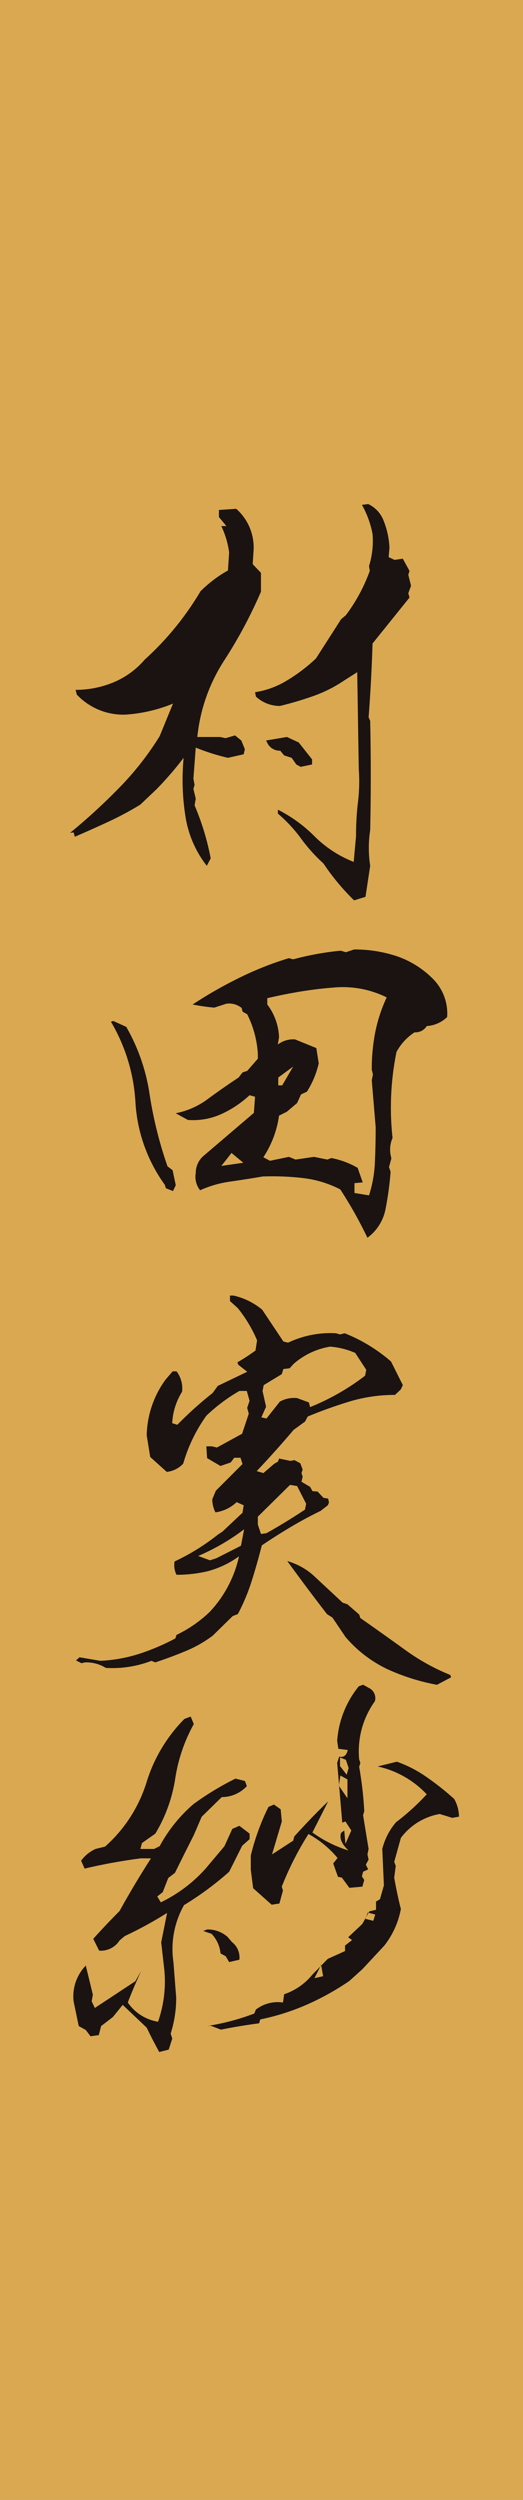 <svg id="murata" xmlns="http://www.w3.org/2000/svg" xmlns:xlink="http://www.w3.org/1999/xlink" width="74" height="353.716" viewBox="0 0 74 353.716">
  <defs>
    <clipPath id="clip-path">
      <rect id="長方形_71" data-name="長方形 71" width="73.999" height="353.715" fill="none"/>
    </clipPath>
  </defs>
  <rect id="長方形_70" data-name="長方形 70" width="74" height="353.716" fill="#d9a851"/>
  <g id="グループ_459" data-name="グループ 459" transform="translate(0 0.001)">
    <g id="グループ_458" data-name="グループ 458" clip-path="url(#clip-path)">
      <path id="パス_1407" data-name="パス 1407" d="M21.606,67.474a15.048,15.048,0,0,1-2.977-6.724,32.962,32.962,0,0,1-.3-8.558,47.68,47.68,0,0,1-3.835,4.447l-2.281,2.167a43.81,43.81,0,0,1-4.557,2.443q-2.39,1.11-4.723,2.114l-.166-.613-.5.057a82.754,82.754,0,0,0,6.667-6.089,41.958,41.958,0,0,0,6-7.582l1.891-4.614A21.235,21.235,0,0,1,10.1,46.082a9.025,9.025,0,0,1-6.89-2.837l-.166-.665a14,14,0,0,0,5.279-1.029,11.785,11.785,0,0,0,4.5-3.252,41.533,41.533,0,0,0,7.893-9.67A18.046,18.046,0,0,1,24.6,25.683l.166-2.556a12.546,12.546,0,0,0-1.108-3.721h.722l-1.059-1.278v-1l2.447-.166a7.3,7.3,0,0,1,2.447,6.058l-.114,1.777,1.169,1.226v2.666a65.594,65.594,0,0,1-5.249,9.805,24.4,24.4,0,0,0-3.756,10.755h3.222l.779.166,1.335-.39.889.722.5,1.226-.166.722-2.224.5a29.662,29.662,0,0,1-4.557-1.445l-.333,4.391.166.889-.166.556.333,1.388-.166.946a36.466,36.466,0,0,1,2.281,7.5Zm20.842,4.89a32.768,32.768,0,0,1-4.338-5.222,23.605,23.605,0,0,1-3.191-3.554,20.438,20.438,0,0,0-3.253-3.5v-.556a20.26,20.26,0,0,1,5.192,3.778,16.273,16.273,0,0,0,5.533,3.611l.333-3.668A39.383,39.383,0,0,1,43,58.417a24.049,24.049,0,0,0,.109-4.614L42.89,40.076l-1.834,1.169a19.208,19.208,0,0,1-4.421,2.224,46.281,46.281,0,0,1-4.693,1.388,4.957,4.957,0,0,1-3.388-1.331l-.114-.613a12.215,12.215,0,0,0,4.478-1.642,23.535,23.535,0,0,0,4.137-3.139l3.559-5.555.665-.556a23.956,23.956,0,0,0,3.388-6.282l-.109-.665a11.988,11.988,0,0,0,.5-4.557,13.667,13.667,0,0,0-1.5-4.115l.893-.109a4.293,4.293,0,0,1,2.167,2.333,11.713,11.713,0,0,1,.832,3.835L47.338,23.8l.832.39,1.169-.171.946,1.725-.166.556.385,1.554-.385,1.059.166.608-5.227,6.5q-.164,5.273-.556,10.445l.223.5q.164,7.722,0,15.448a16.592,16.592,0,0,0,0,5.056l-.665,4.391Zm-7.56-18.893-.613-.333-.665-.946-1.055-.333L32,51.19a1.967,1.967,0,0,1-1.834-1.107L30,49.745l2.946-.5,1.668.779,1.887,2.39v.722Z" transform="translate(7.654 55.027)" fill="#1a1311"/>
      <path id="パス_1408" data-name="パス 1408" d="M12.367,64.868l-1-.39-.166-.5A22.14,22.14,0,0,1,7.057,52.392,25.209,25.209,0,0,0,3.586,40.915l.333-.109,1.834.832A27.2,27.2,0,0,1,9.058,51.2a57.3,57.3,0,0,0,2.53,10.169l.722.556.447,2.114Zm27.509,6.614a59.976,59.976,0,0,0-3.835-6.838,15.191,15.191,0,0,0-5.279-1.611,37.208,37.208,0,0,0-5.726-.223c-1.515.263-3.047.5-4.583.722A15.449,15.449,0,0,0,16.2,64.759a3.084,3.084,0,0,1-.613-2.447,3.187,3.187,0,0,1,1-2.333l7.223-6.168.166-2.281-.779-.223a14.843,14.843,0,0,1-4.111,2.723,9.691,9.691,0,0,1-4.614.779l-1.72-.946A11.152,11.152,0,0,0,17.34,51.81c1.462-1.072,2.9-2.075,4.308-3l.556-.722.665-.223,1.5-1.72v-.722a14.433,14.433,0,0,0-1.5-5.559l-.665-.39-.114-.5a2.829,2.829,0,0,0-2.167-.613l-1.72.556a28.731,28.731,0,0,1-3.06-.442,60.151,60.151,0,0,1,6.615-3.782,46.1,46.1,0,0,1,7-2.775l.608.166A41.366,41.366,0,0,1,36.1,30.86l.722.219,1.164-.39a18.913,18.913,0,0,1,6.032.946A13.28,13.28,0,0,1,49.1,34.8a6.965,6.965,0,0,1,2.057,5.446,4.541,4.541,0,0,1-2.889,1.278,1.886,1.886,0,0,1-1.725.889,7.638,7.638,0,0,0-2.557,2.78,39.606,39.606,0,0,0-.556,12.169,4.09,4.09,0,0,0-.276,2.39l.109.5-.333,1.226.223.665a44.4,44.4,0,0,1-.722,5.305,6.545,6.545,0,0,1-2.557,4.032M22.313,60.867l-1.668-1.388-.775,1-.67.836ZM40.1,65.481a17.683,17.683,0,0,0,.832-4.671q.112-2.443.109-5L40.489,49.2l.166-.832-.166-.67a27.276,27.276,0,0,1,.5-5.336A21.769,21.769,0,0,1,42.6,37.47a13.93,13.93,0,0,0-7.56-1.388q-2.219.164-4.61.556t-4.723.946v.889a8.209,8.209,0,0,1,1.663,4.609L27.2,44.141a3.488,3.488,0,0,1,2.447-.722l3,1.221.337,2.167a12.771,12.771,0,0,1-1.668,4l-.836.39-.556,1.221-1.445,1.226L27.37,54.2a14.289,14.289,0,0,1-2.219,5.888l.941.5,2.67-.556.946.385,2.609-.385,1.891.385.556-.219a11.9,11.9,0,0,1,3.725,1.388l.722,2.057-1.169.109v1.392ZM27.816,49.919l1.554-2.666-2.11,1.554v1.112Z" transform="translate(12.112 103.649)" fill="#1a1311"/>
      <path id="パス_1409" data-name="パス 1409" d="M6.68,94.558a5.223,5.223,0,0,0-2.946-.779l-.5.114-.779-.39.5-.446,2.946.5a21.353,21.353,0,0,0,5.638-1.033,31.917,31.917,0,0,0,4.977-2.136l.166-.5a18.09,18.09,0,0,0,4.667-3.226,16.658,16.658,0,0,0,4.172-7.888,13.452,13.452,0,0,1-4.448,2.11,19.016,19.016,0,0,1-4.391.5,3.008,3.008,0,0,1-.276-1.887,31.028,31.028,0,0,0,6.111-3.782l.665-.442,2.837-2.67.166-1.055-1-.442a5.432,5.432,0,0,1-3,1.445,4.274,4.274,0,0,1-.447-1.834l.5-1.221,3.778-3.782-.28-.889h-.889l-.5.665-1.445.5-1.891-1.112-.109-1.668h.779l.722.166,3.555-1.944.946-2.837-.223-.832.333-1-.39-1.388H25.574a24.125,24.125,0,0,0-4.667,3.5,22,22,0,0,0-3.279,6.781A3.714,3.714,0,0,1,15.3,66.826l-2.338-2.11-.5-3.06a13.842,13.842,0,0,1,2.67-7.888l1-1.169h.556a4.009,4.009,0,0,1,.779,2.889,9.123,9.123,0,0,0-1.392,4.447l.722.223a53.549,53.549,0,0,1,5-4.5l.722-1,4.167-2-1.278-1-.109-.333a29.807,29.807,0,0,0,2.557-1.668l.223-1.445a19.039,19.039,0,0,0-2.727-4.557l-1.108-1v-.779h.5a9.677,9.677,0,0,1,4.058,2l3,4.5.665.166a13.914,13.914,0,0,1,6.781-1.331l.556.166.67-.166a22.69,22.69,0,0,1,6.558,4L48.7,54.543l-.28.613-.832.779a21.991,21.991,0,0,0-6.369.915c-2.014.613-4.01,1.326-5.971,2.141l-.39.722-1.611,1.169q-2.443,2.889-5.222,5.835l.946.276,1.554-1.331.5-.28.166-.442,1.615.333.556-.114.832.447.333.889-.166.5.166.5-.166.727,1.221.722.337.608.722.057.832.889.665.109.114.556-.166.39-1,.779q-2.167,1.057-4.224,2.276c-1.37.819-2.74,1.685-4.111,2.613-.447,1.742-.915,3.406-1.418,5a28.383,28.383,0,0,1-1.974,4.723l-.722.276L21.8,90a17.666,17.666,0,0,1-3.861,2.193c-1.392.578-2.806,1.1-4.255,1.585l-.552-.219a15.423,15.423,0,0,1-6.448,1M22.3,79.053l3.5-1.777.447-2.333a30.388,30.388,0,0,1-6.505,3.778l1.668.613ZM29.409,75.5q2.778-1.563,5.446-3.336l.166-.836-1.278-2.5-1-.166-4.557,4.5v1.112l.447,1.335Zm0-16.227,1.891-2.39a4.144,4.144,0,0,1,2.443-.5l1.668.613.166.665a33.107,33.107,0,0,0,7.783-4.443l.166-.836-1.558-2.39a10.961,10.961,0,0,0-3.555-.889,10.387,10.387,0,0,0-5.17,2.447l-.556.613-.889.109-.223.722-2.557,1.554-.166.836.5,2.224-.67,1.5ZM53.529,96.948a29.9,29.9,0,0,1-6.917-2.167,17.846,17.846,0,0,1-6.032-4.614l-1.834-2.723-.779-.5q-3-3.894-5.612-7.5A9.445,9.445,0,0,1,36.08,81.5l4.111,3.835.665.219L42.524,87l.166.5q3.172,2.226,6.282,4.469a29.971,29.971,0,0,0,6.448,3.59l.109.333Z" transform="translate(8.295 141.429)" fill="#1a1311"/>
      <path id="パス_1410" data-name="パス 1410" d="M14.514,106.415c-.556-1-1.151-2.149-1.777-3.445L9.344,99.748l-1.388,1.72-1.668,1.278-.328,1.278-1.173.166-.665-.889-1-.556-.727-3.5a6.269,6.269,0,0,1,1.725-5.06l1,4.115-.166.946.442.941,5.726-3.778.832-1.445c-.626,1.335-1.261,2.819-1.891,4.447a6.436,6.436,0,0,0,4.281,2.723,17.277,17.277,0,0,0,.889-7.337l-.442-3.892.832-4.167a54.843,54.843,0,0,1-6,3.279l-.722.613a3.136,3.136,0,0,1-2.889,1.445l-.836-1.668Q6.91,88.468,8.9,86.467q2.055-3.73,4.443-7.45H11.9a77.844,77.844,0,0,0-7.945,1.449L3.46,79.354a5.081,5.081,0,0,1,2.049-1.668l1.34-.333a20.188,20.188,0,0,0,5.857-9.061,21.836,21.836,0,0,1,5.367-9l.889-.337.442,1.059a23.052,23.052,0,0,0-2.635,7.748,21.3,21.3,0,0,1-2.81,7.757L12.067,76.85l-.219.836h1.944l.779-.39a21.086,21.086,0,0,1,4.78-5.949A40.062,40.062,0,0,1,25.3,67.736l1.335.333.276.727a4.852,4.852,0,0,1-3.555,1.554l-2.837,2.78L19.4,75.738q-1.438,2.837-2.666,5.336l-.946.722-.779,2-.775.613.5.832a20.353,20.353,0,0,0,6.391-4.833L23.737,77.3l1.112-2.447,1-.442L27.3,75.519v.775l-1.055.946-1.834,3.668a43.869,43.869,0,0,1-6.391,4.723,12.651,12.651,0,0,0-1.5,8.059l.39,5a16.5,16.5,0,0,1-.779,5.113l.223.722-.5,1.554ZM24.407,93.69l-.5-.832-.722-.39a4.669,4.669,0,0,0-1.278-2.78l-1.169-.39.556-.223a4.252,4.252,0,0,1,2.889,1.059l.613.722a2.755,2.755,0,0,1,1.055,2.5Zm-1.169,9.56-1.445-.556-.556.053a32.8,32.8,0,0,0,6.724-1.777l.228-.556a5.051,5.051,0,0,1,3.83-1l.166-1.169a8.762,8.762,0,0,0,4-2.78l2.171-2.224,2.447-1.107v-.779l.994-.779-.552-.39,2-1.887.994-1.782.946-.219V85.132l.556-.333.56-1.948-.228-5.165A9.22,9.22,0,0,1,48.024,73.9a33.12,33.12,0,0,0,4.338-3.944,13.524,13.524,0,0,0-6.943-3.944l2.718-.67a17.385,17.385,0,0,1,4.2,2.171,37.882,37.882,0,0,1,3.914,3.108,5.165,5.165,0,0,1,.67,2.5l-.946.166L54.2,72.74a8.7,8.7,0,0,0-5.5,3.388l-.941,3.393.219.556-.219,1.668q.387,2.219.941,4.443a11.893,11.893,0,0,1-2.338,5.17l-3.1,3.336-1.839,1.663a37.316,37.316,0,0,1-5.975,3.336,32.842,32.842,0,0,1-6.641,2.114l-.166.552q-2.613.335-5.393.893m7.171-17.676L27.8,83.241l-.333-2.609v-2a32.78,32.78,0,0,1,2.5-6.894l.779-.333.946.67.166,1.72L30.47,78.461l2.994-1.944.166-.608c1.712-1.891,3.3-3.541,4.78-4.947l-2.224,4.391A17.485,17.485,0,0,0,41.3,77.909c-.963-.893-1.318-1.725-1.055-2.5l.447-.333.166,1.891.832-1.891-.832-1.278-.447.166-.722-8.448.28-.889c.626.153,1.042-.166,1.221-.941l-1.335-.171L39.689,62.4a13.781,13.781,0,0,1,3.056-7.726l.613-.223,1,.556a1.6,1.6,0,0,1,.67,1.777A12.148,12.148,0,0,0,42.8,65.013l.171.5-.171.556a52.014,52.014,0,0,1,.722,6.282l-.166.556c.258,1.593.517,3.182.779,4.78l-.162.775.162.727-.39.722.333.665-.722.333-.166.665.333.5-.271.946-1.839.166-1.059-1.445L39.8,81.63l-.67-1.891.613-.775a14.308,14.308,0,0,0-4.115-3.393,44.2,44.2,0,0,0-3.778,7.45l.166.552-.5,1.834Zm7.28,10.116-.276-1.611-.946,1.891Zm3.445-25.175V67.85l-1-.556-.219,1.445Zm-.109-3.336.276-.941-.39-1.169-.832-.333v1.221ZM44.8,87.855l.276-.889-1.055-.28-.328.893Z" transform="translate(8.018 183.917)" fill="#1a1311"/>
    </g>
  </g>
</svg>
